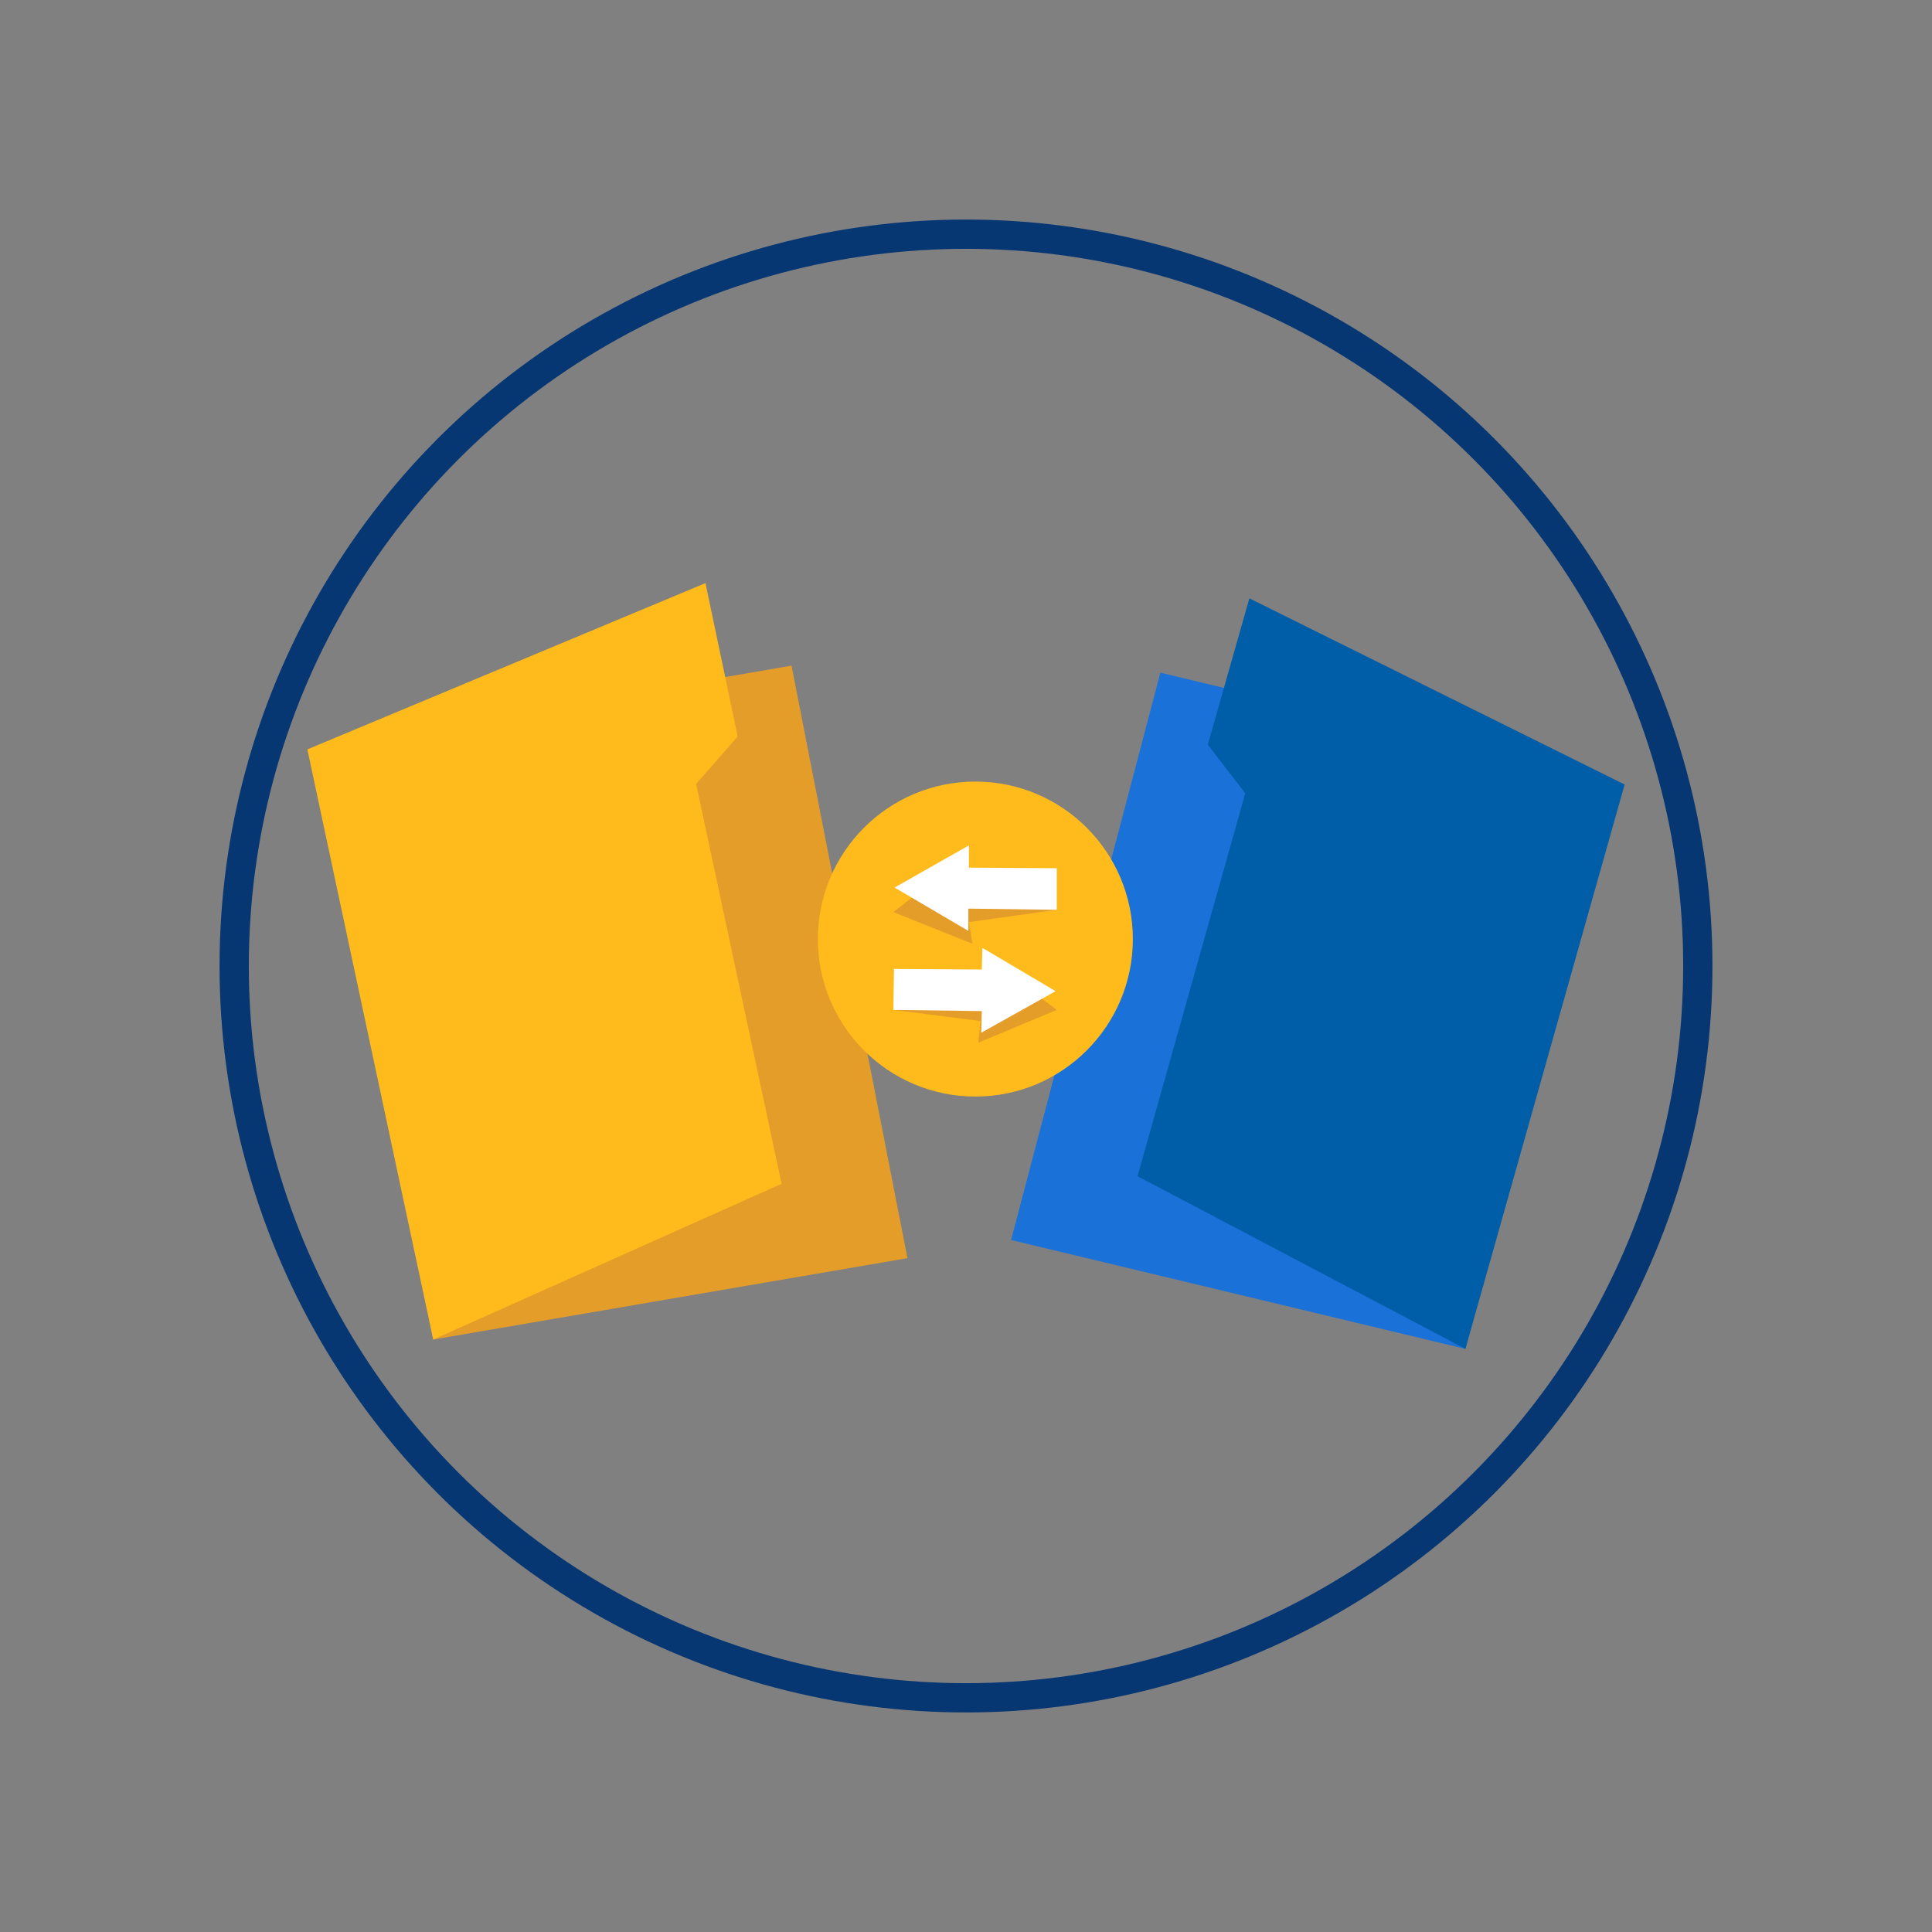<?xml version="1.0" encoding="UTF-8"?>
<svg id="Ebene_1" xmlns="http://www.w3.org/2000/svg" version="1.1" viewBox="0 0 330 330">
  <rect x="0" y="0" width="330" height="330" fill="#808080" stroke="none"/>
  <!-- Generator: Adobe Illustrator 29.1.0, SVG Export Plug-In . SVG Version: 2.1.0 Build 142)  -->
  <defs>
    <style>
      .st0 {
        fill: none;
        stroke: #073773;
        stroke-miterlimit: 10;
        stroke-width: 5px;
      }

      .st1 {
        fill: #fdc8aa;
      }

      .st2 {
        fill: #e59d29;
      }

      .st3 {
        fill: #fff;
      }

      .st4 {
        fill: #005ea8;
      }

      .st5 {
        fill: #1a71d8;
      }

      .st6 {
        fill: #ffbb1c;
      }
    </style>
  </defs>
  <g>
    <polygon class="st2" points="155 214.9 74 228.8 54.2 127.6 135.2 113.7 155 214.9"/>
    <g>
      <path class="st1" d="M77.9,184.2c-.8,1.1-2.7,2.5-3.8,2.4-1.8-.1-5.4-2.4-5.4-2.4h-.5c0-.1-1.1-.4-1.1-.4.3-1,1-3,1.3-4,0,0,.3.1.4.2h0c1.1.4,1.9.7,2.2.8.6.1,2.9-.6,4.3-.7.6,0,1,0,1,.3s-.2.5-.5.6c-.6.2-1.6.2-1.6,1.1s1.2.5,2.5.5.8,0,1.1.1c.6.2.5.7,0,1.4h0Z"/>
      <polygon class="st6" points="120.5 99.6 126 125.8 118.9 133.9 133.5 202.2 74 228.8 52.5 128 120.5 99.6"/>
    </g>
    <polygon class="st5" points="172.7 211.8 250.3 230.4 275.9 133.5 198.2 114.9 172.7 211.8"/>
    <polygon class="st4" points="213.4 102.2 206.3 127.2 212.7 135.5 194.3 200.9 250.3 230.4 277.5 134 213.4 102.2"/>
    <g>
      <circle class="st6" cx="166.6" cy="160.4" r="26.9"/>
      <polygon class="st2" points="180.5 172.5 168.9 163.7 168.4 167.4 153.5 165.6 152.6 172.5 167.5 174.4 167.1 178.1 180.5 172.5"/>
      <polygon class="st3" points="180.3 169.3 167.8 161.9 167.7 165.6 152.7 165.5 152.6 172.5 167.7 172.7 167.6 176.4 180.3 169.3"/>
      <polygon class="st2" points="152.6 155.8 164 146.8 164.6 150.5 179.5 148.4 180.5 155.4 165.5 157.5 166.1 161.2 152.6 155.8"/>
      <polygon class="st3" points="152.8 151.6 165.5 144.4 165.5 148.2 180.5 148.3 180.5 155.4 165.4 155.2 165.4 159 152.8 151.6"/>
    </g>
  </g>
  <circle class="st0" cx="165" cy="165" r="125"/>
</svg>